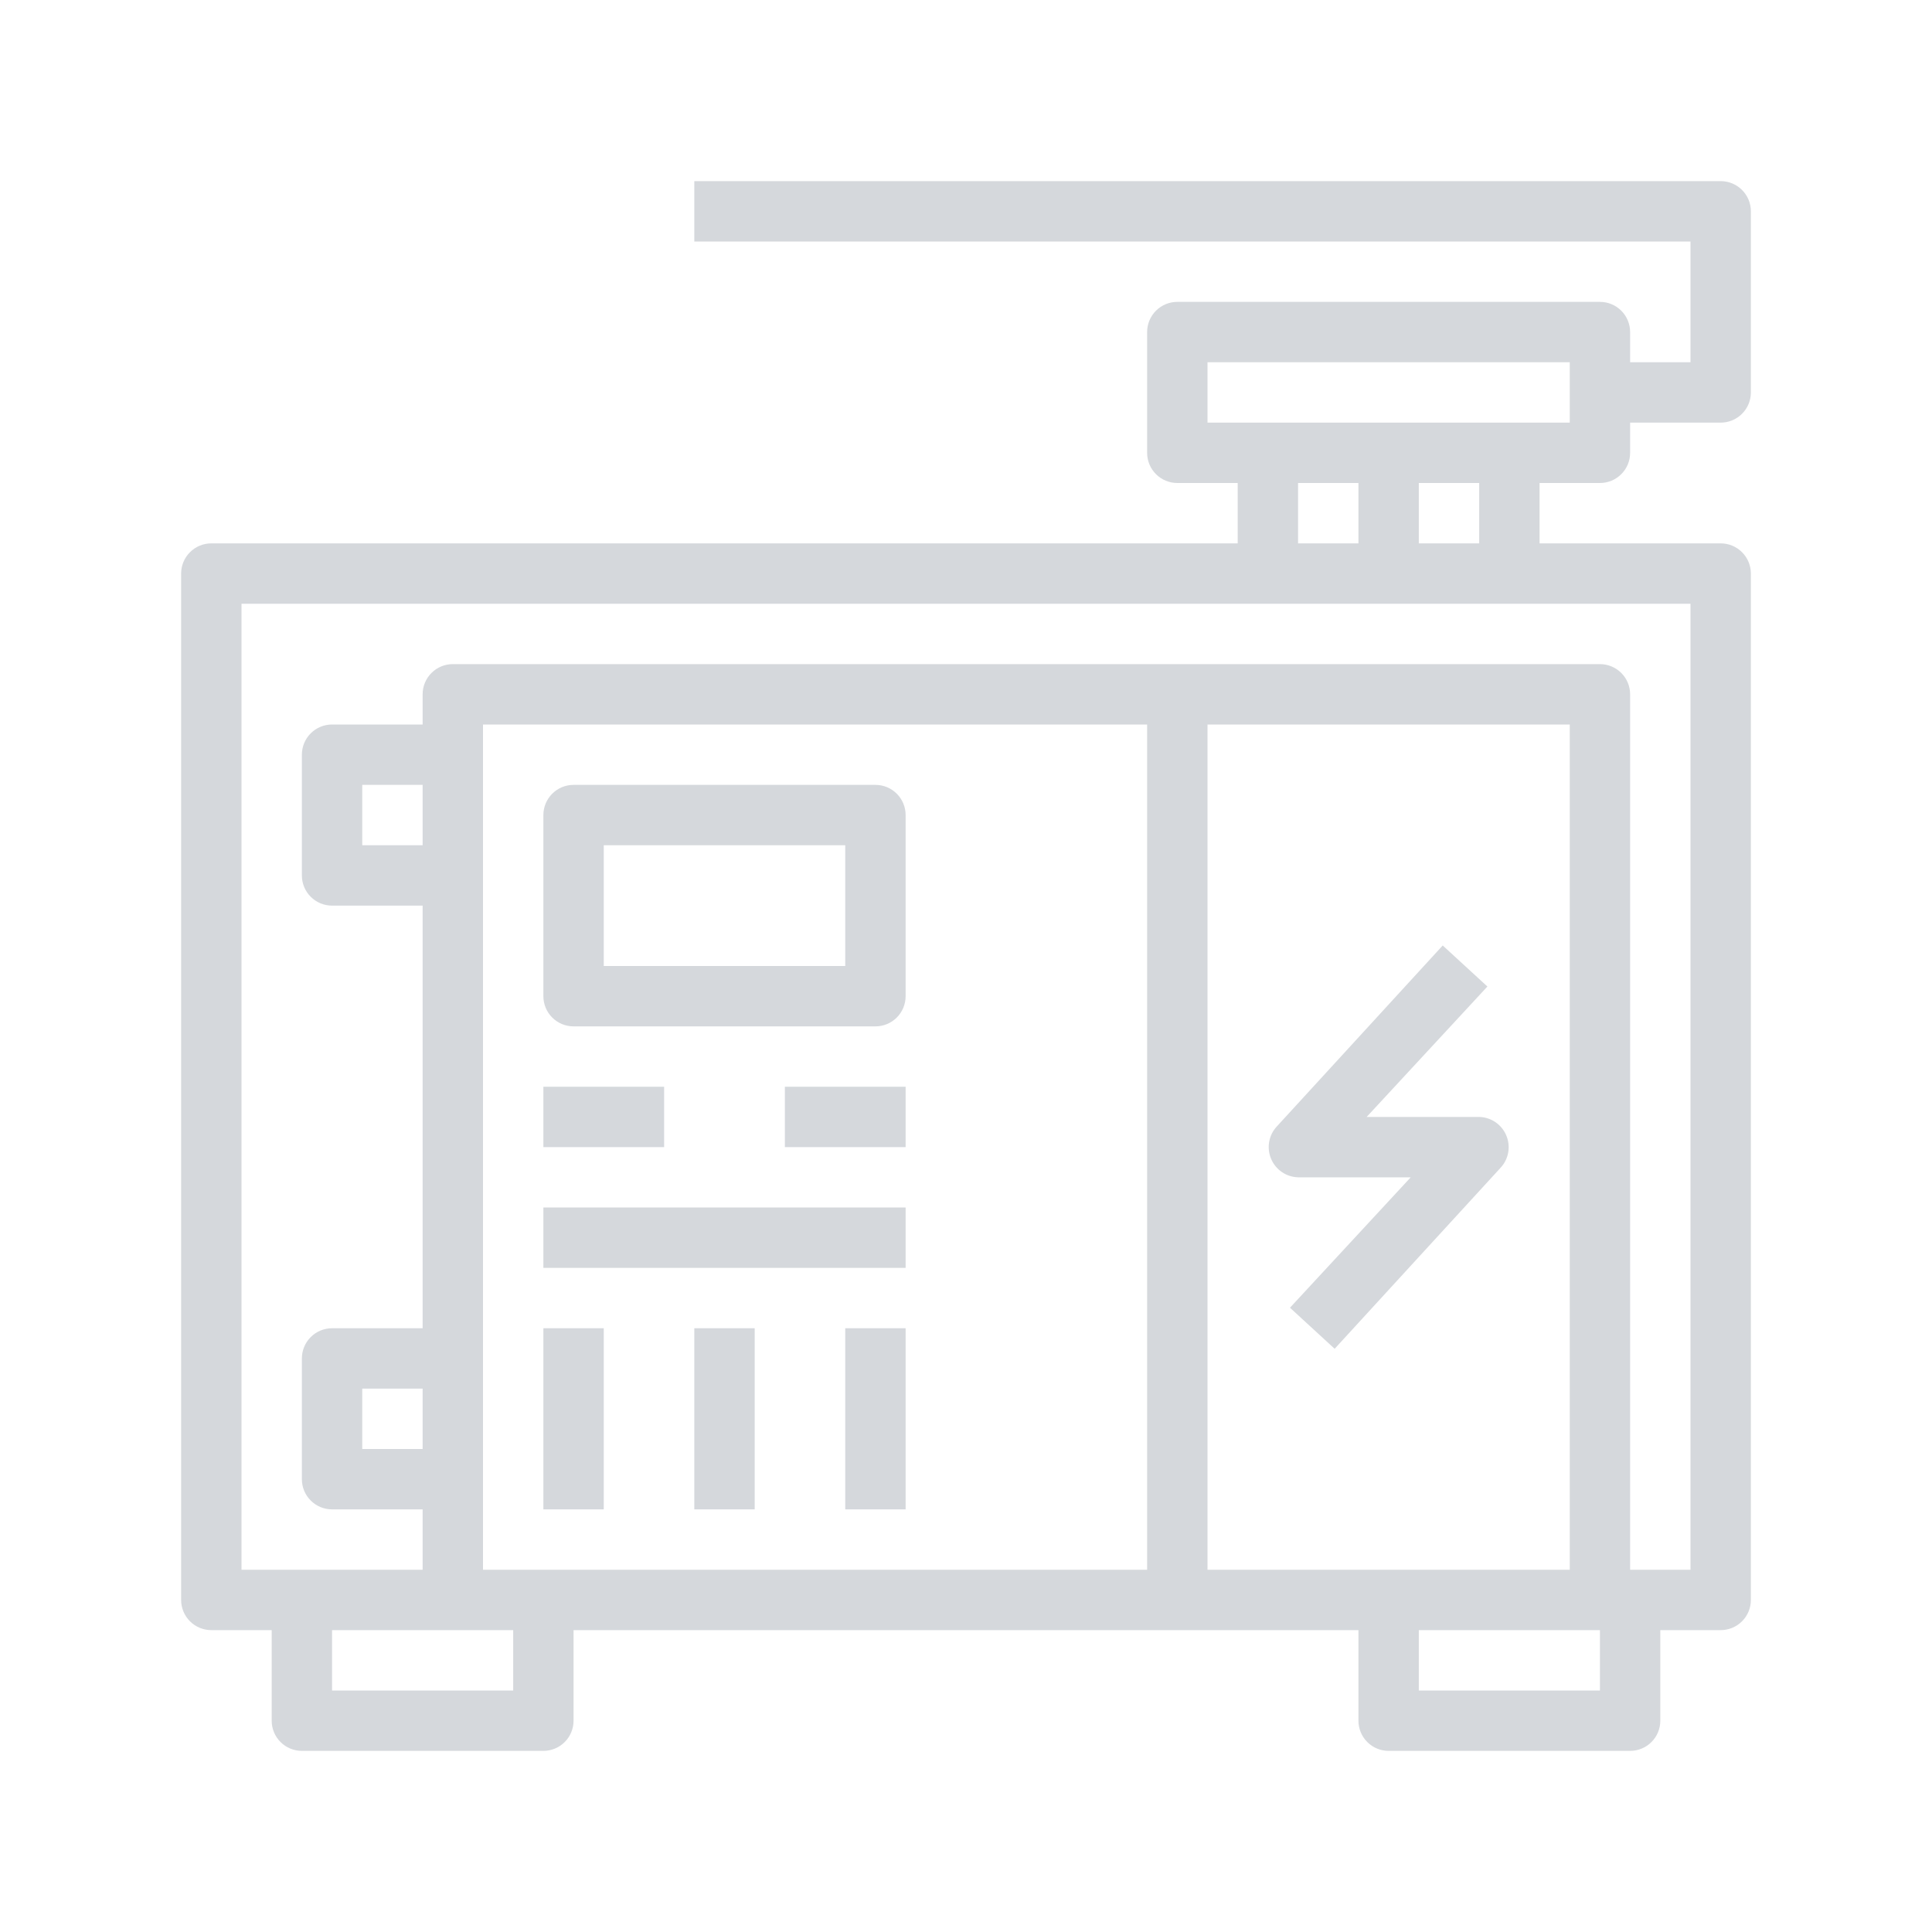 <svg width="64" height="64" viewBox="0 0 64 64" fill="none" xmlns="http://www.w3.org/2000/svg">
<path d="M19 34H29C29.265 34 29.52 33.895 29.707 33.707C29.895 33.52 30 33.265 30 33V27C30 26.735 29.895 26.48 29.707 26.293C29.52 26.105 29.265 26 29 26H19C18.735 26 18.48 26.105 18.293 26.293C18.105 26.48 18 26.735 18 27V33C18 33.265 18.105 33.52 18.293 33.707C18.48 33.895 18.735 34 19 34ZM20 28H28V32H20V28Z" fill="#D5D8DC"/>
<path d="M22 36H18V38H22V36Z" fill="#D5D8DC"/>
<path d="M30 36H26V38H30V36Z" fill="#D5D8DC"/>
<path d="M30 40H18V42H30V40Z" fill="#D5D8DC"/>
<path d="M20 44H18V50H20V44Z" fill="#D5D8DC"/>
<path d="M25 44H23V50H25V44Z" fill="#D5D8DC"/>
<path d="M30 44H28V50H30V44Z" fill="#D5D8DC"/>
<path d="M49.002 37H45.272L49.272 32.68L47.792 31.32L42.292 37.32C42.16 37.463 42.073 37.641 42.041 37.833C42.009 38.025 42.034 38.222 42.112 38.4C42.188 38.574 42.312 38.723 42.47 38.83C42.627 38.936 42.812 38.995 43.002 39H46.732L42.732 43.32L44.212 44.68L49.712 38.68C49.844 38.537 49.931 38.359 49.963 38.167C49.995 37.975 49.97 37.778 49.892 37.6C49.816 37.426 49.692 37.277 49.534 37.17C49.377 37.064 49.192 37.005 49.002 37Z" fill="#D5D8DC"/>
<path d="M57 6H23V8H56V12H54V11C54 10.735 53.895 10.48 53.707 10.293C53.52 10.105 53.265 10 53 10H39C38.735 10 38.48 10.105 38.293 10.293C38.105 10.48 38 10.735 38 11V15C38 15.265 38.105 15.52 38.293 15.707C38.48 15.895 38.735 16 39 16H41V18H7C6.735 18 6.48 18.105 6.293 18.293C6.105 18.48 6 18.735 6 19V53C6 53.265 6.105 53.52 6.293 53.707C6.48 53.895 6.735 54 7 54H9V57C9 57.265 9.105 57.52 9.293 57.707C9.48 57.895 9.735 58 10 58H18C18.265 58 18.52 57.895 18.707 57.707C18.895 57.52 19 57.265 19 57V54H45V57C45 57.265 45.105 57.52 45.293 57.707C45.48 57.895 45.735 58 46 58H54C54.265 58 54.52 57.895 54.707 57.707C54.895 57.52 55 57.265 55 57V54H57C57.265 54 57.52 53.895 57.707 53.707C57.895 53.52 58 53.265 58 53V19C58 18.735 57.895 18.48 57.707 18.293C57.52 18.105 57.265 18 57 18H51V16H53C53.265 16 53.52 15.895 53.707 15.707C53.895 15.52 54 15.265 54 15V14H57C57.265 14 57.52 13.895 57.707 13.707C57.895 13.52 58 13.265 58 13V7C58 6.735 57.895 6.48 57.707 6.293C57.52 6.105 57.265 6 57 6ZM17 56H11V54H17V56ZM14 48H12V46H14V48ZM14 28H12V26H14V28ZM38 52H16V24H38V52ZM40 52V24H52V52H40ZM53 56H47V54H53V56ZM56 20V52H54V23C54 22.735 53.895 22.48 53.707 22.293C53.52 22.105 53.265 22 53 22H15C14.735 22 14.48 22.105 14.293 22.293C14.105 22.48 14 22.735 14 23V24H11C10.735 24 10.48 24.105 10.293 24.293C10.105 24.48 10 24.735 10 25V29C10 29.265 10.105 29.52 10.293 29.707C10.48 29.895 10.735 30 11 30H14V44H11C10.735 44 10.48 44.105 10.293 44.293C10.105 44.48 10 44.735 10 45V49C10 49.265 10.105 49.52 10.293 49.707C10.48 49.895 10.735 50 11 50H14V52H8V20H56ZM43 18V16H45V18H43ZM47 18V16H49V18H47ZM52 14H40V12H52V14Z" fill="#D5D8DC"/>
</svg>
